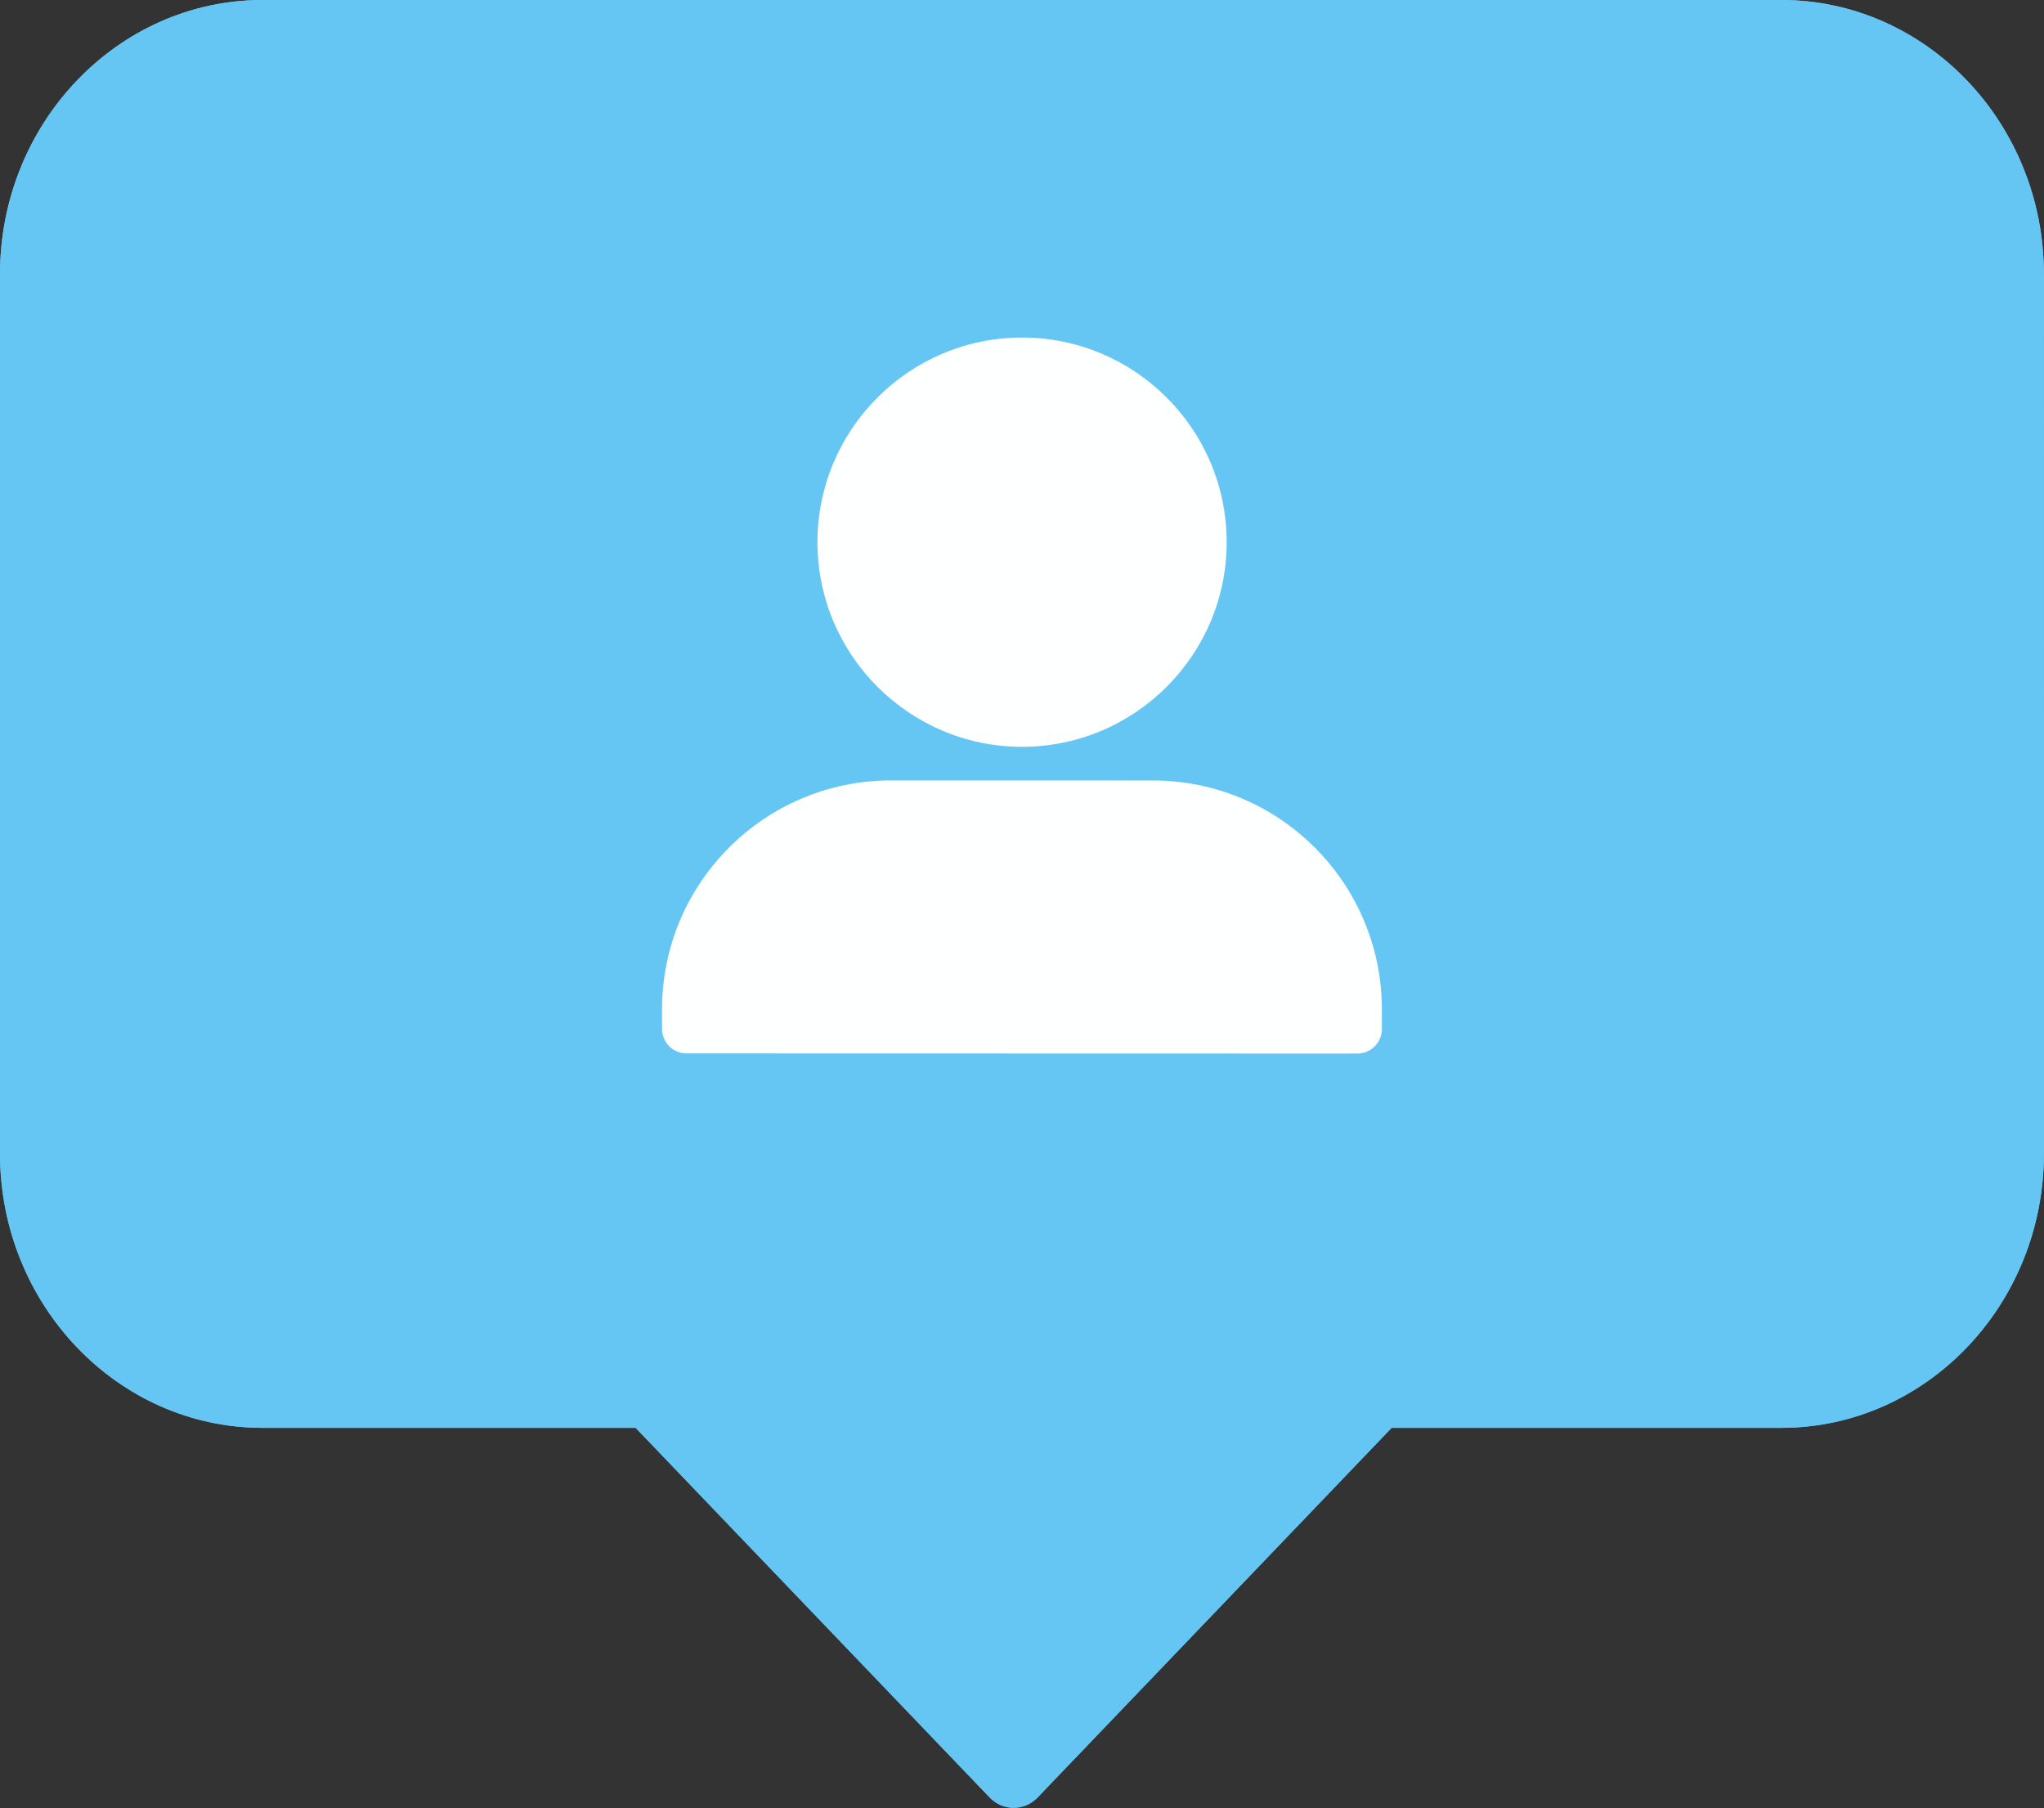 <?xml version="1.0" encoding="UTF-8" standalone="no"?><svg xmlns="http://www.w3.org/2000/svg" xmlns:xlink="http://www.w3.org/1999/xlink" fill="#000000" height="400.2" preserveAspectRatio="xMidYMid meet" version="1" viewBox="0.0 0.0 452.5 400.2" width="452.5" zoomAndPan="magnify"><rect x="0.0" y="0.0" width="452.5" height="400.2" fill="#333333" stroke="none"/><g id="change1_1"><path d="M452.48,60.704v194.639c0,33.472-26.086,60.705-58.15,60.705h-86.253 l-78.373,81.812c-1.406,1.469-3.314,2.293-5.304,2.293 c-1.989,0-3.896-0.825-5.303-2.292l-78.383-81.813H58.15 C26.086,316.048,0,288.816,0,255.344V60.704C0,27.232,26.086,0,58.15,0h336.18 C426.395,0,452.48,27.232,452.48,60.704z" fill="#65c6f4"/></g><g id="change1_2"><path d="M394.33,0H58.15C26.086,0,0,27.232,0,60.704v194.639 c0,33.472,26.086,60.705,58.15,60.705h82.563l78.383,81.813 c1.407,1.468,3.314,2.292,5.303,2.292c1.989,0,3.897-0.825,5.304-2.293 l78.373-81.812h86.253c32.064,0,58.15-27.232,58.15-60.705V60.704 C452.48,27.232,426.395,0,394.33,0z M226.275,74.712 c24.976,0.006,45.29,20.33,45.284,45.306s-20.33,45.29-45.306,45.285 c-24.976-0.006-45.29-20.33-45.284-45.306S201.299,74.707,226.275,74.712z M305.92,227.771c-0.001,3-2.433,5.43-5.432,5.43l-148.498-0.035 c-2.999-0.001-5.43-2.433-5.43-5.432l0.001-4.306 c0.007-28,22.71-50.693,50.711-50.687l57.962,0.014 c28,0.007,50.694,22.711,50.687,50.711L305.92,227.771z" fill="#65c6f4"/></g><g id="change2_1"><path d="M305.921,223.466l-0.001,4.305c-0.001,3-2.433,5.43-5.432,5.43 l-148.498-0.035c-2.999-0.001-5.43-2.433-5.43-5.432l0.001-4.306 c0.007-28,22.71-50.693,50.711-50.687l57.962,0.014 C283.234,172.762,305.927,195.466,305.921,223.466z M226.254,165.303 c24.976,0.006,45.3-20.309,45.306-45.285s-20.309-45.3-45.284-45.306 c-24.976-0.006-45.3,20.309-45.306,45.285S201.278,165.297,226.254,165.303z" fill="#feffff"/></g></svg>
